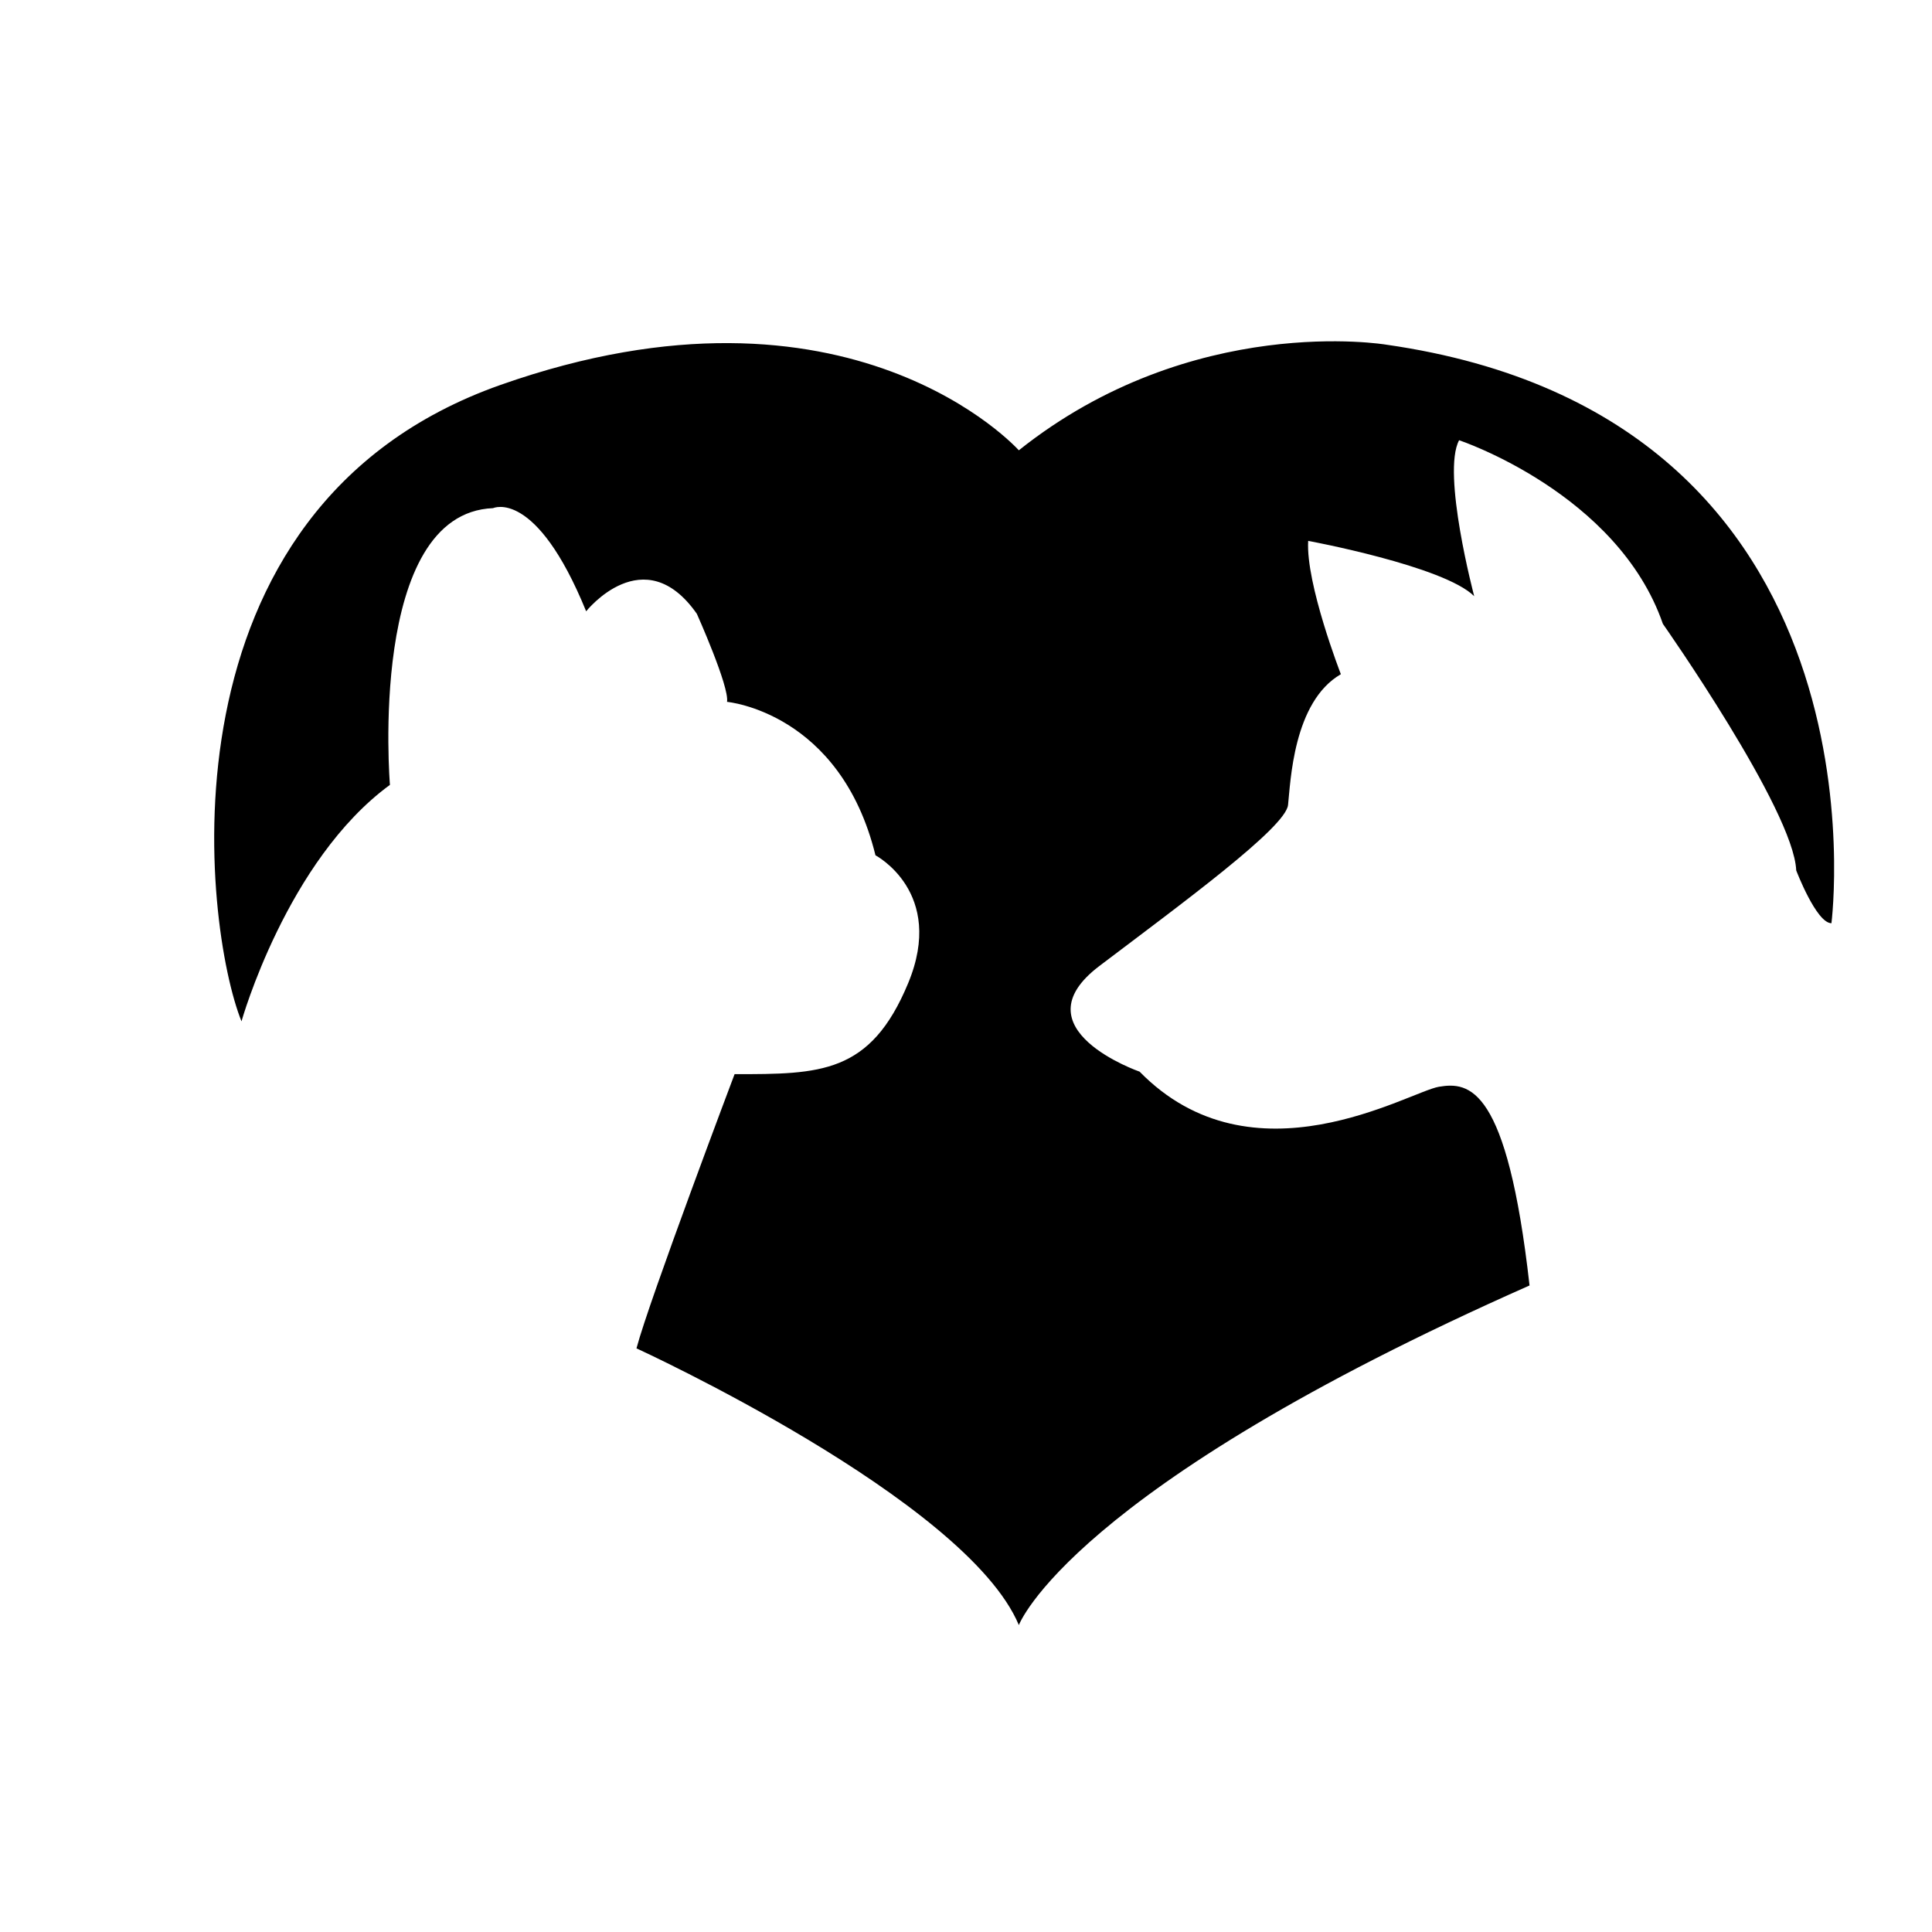 <?xml version="1.0" encoding="iso-8859-1"?>
<!-- Generator: Adobe Illustrator 17.1.0, SVG Export Plug-In . SVG Version: 6.00 Build 0)  -->
<!DOCTYPE svg PUBLIC "-//W3C//DTD SVG 1.1//EN" "http://www.w3.org/Graphics/SVG/1.1/DTD/svg11.dtd">
<svg version="1.1" id="Layer_1" xmlns="http://www.w3.org/2000/svg" xmlns:xlink="http://www.w3.org/1999/xlink" x="0px" y="0px"
	 viewBox="0 0 64 64" style="enable-background:new 0 0 64 64;" xml:space="preserve">
<path d="M45.917,11.417c0,0-6.417-1.083-12.167,3.5c0,0-5.583-6.25-17.167-2.167C5,16.833,6.75,30.75,8,33.833
	c0,0,1.5-5.333,4.917-7.833c0,0-0.75-9,3.417-9.167c0,0,1.417-0.667,3.083,3.417c0,0,1.917-2.417,3.667,0.083
	c0,0,1.083,2.417,1,2.917c0,0,3.75,0.333,4.917,5.083c0,0,2.333,1.222,1.083,4.236c-1.25,3.014-2.917,3.014-5.75,3.014
	c0,0-2.833,7.5-3.25,9.083c0,0,10.917,5,12.667,9.167c0,0,1.667-4.5,16.917-11.25c-0.744-6.607-2-6.75-3-6.583
	c-1,0.167-6.167,3.333-9.917-0.5c0,0-4.083-1.417-1.333-3.5c2.75-2.083,6.167-4.583,6.25-5.333c0.083-0.75,0.167-3.417,1.75-4.333
	c0,0-1.167-3-1.083-4.417c0,0,4.5,0.833,5.5,1.833c0,0-1.083-4.083-0.5-5.167c0,0,5.25,1.75,6.75,6.083c0,0,4.333,6.167,4.417,8.167
	c0,0,0.667,1.75,1.167,1.75C60.667,30.583,62.833,13.833,45.917,11.417z"/>
</svg>
